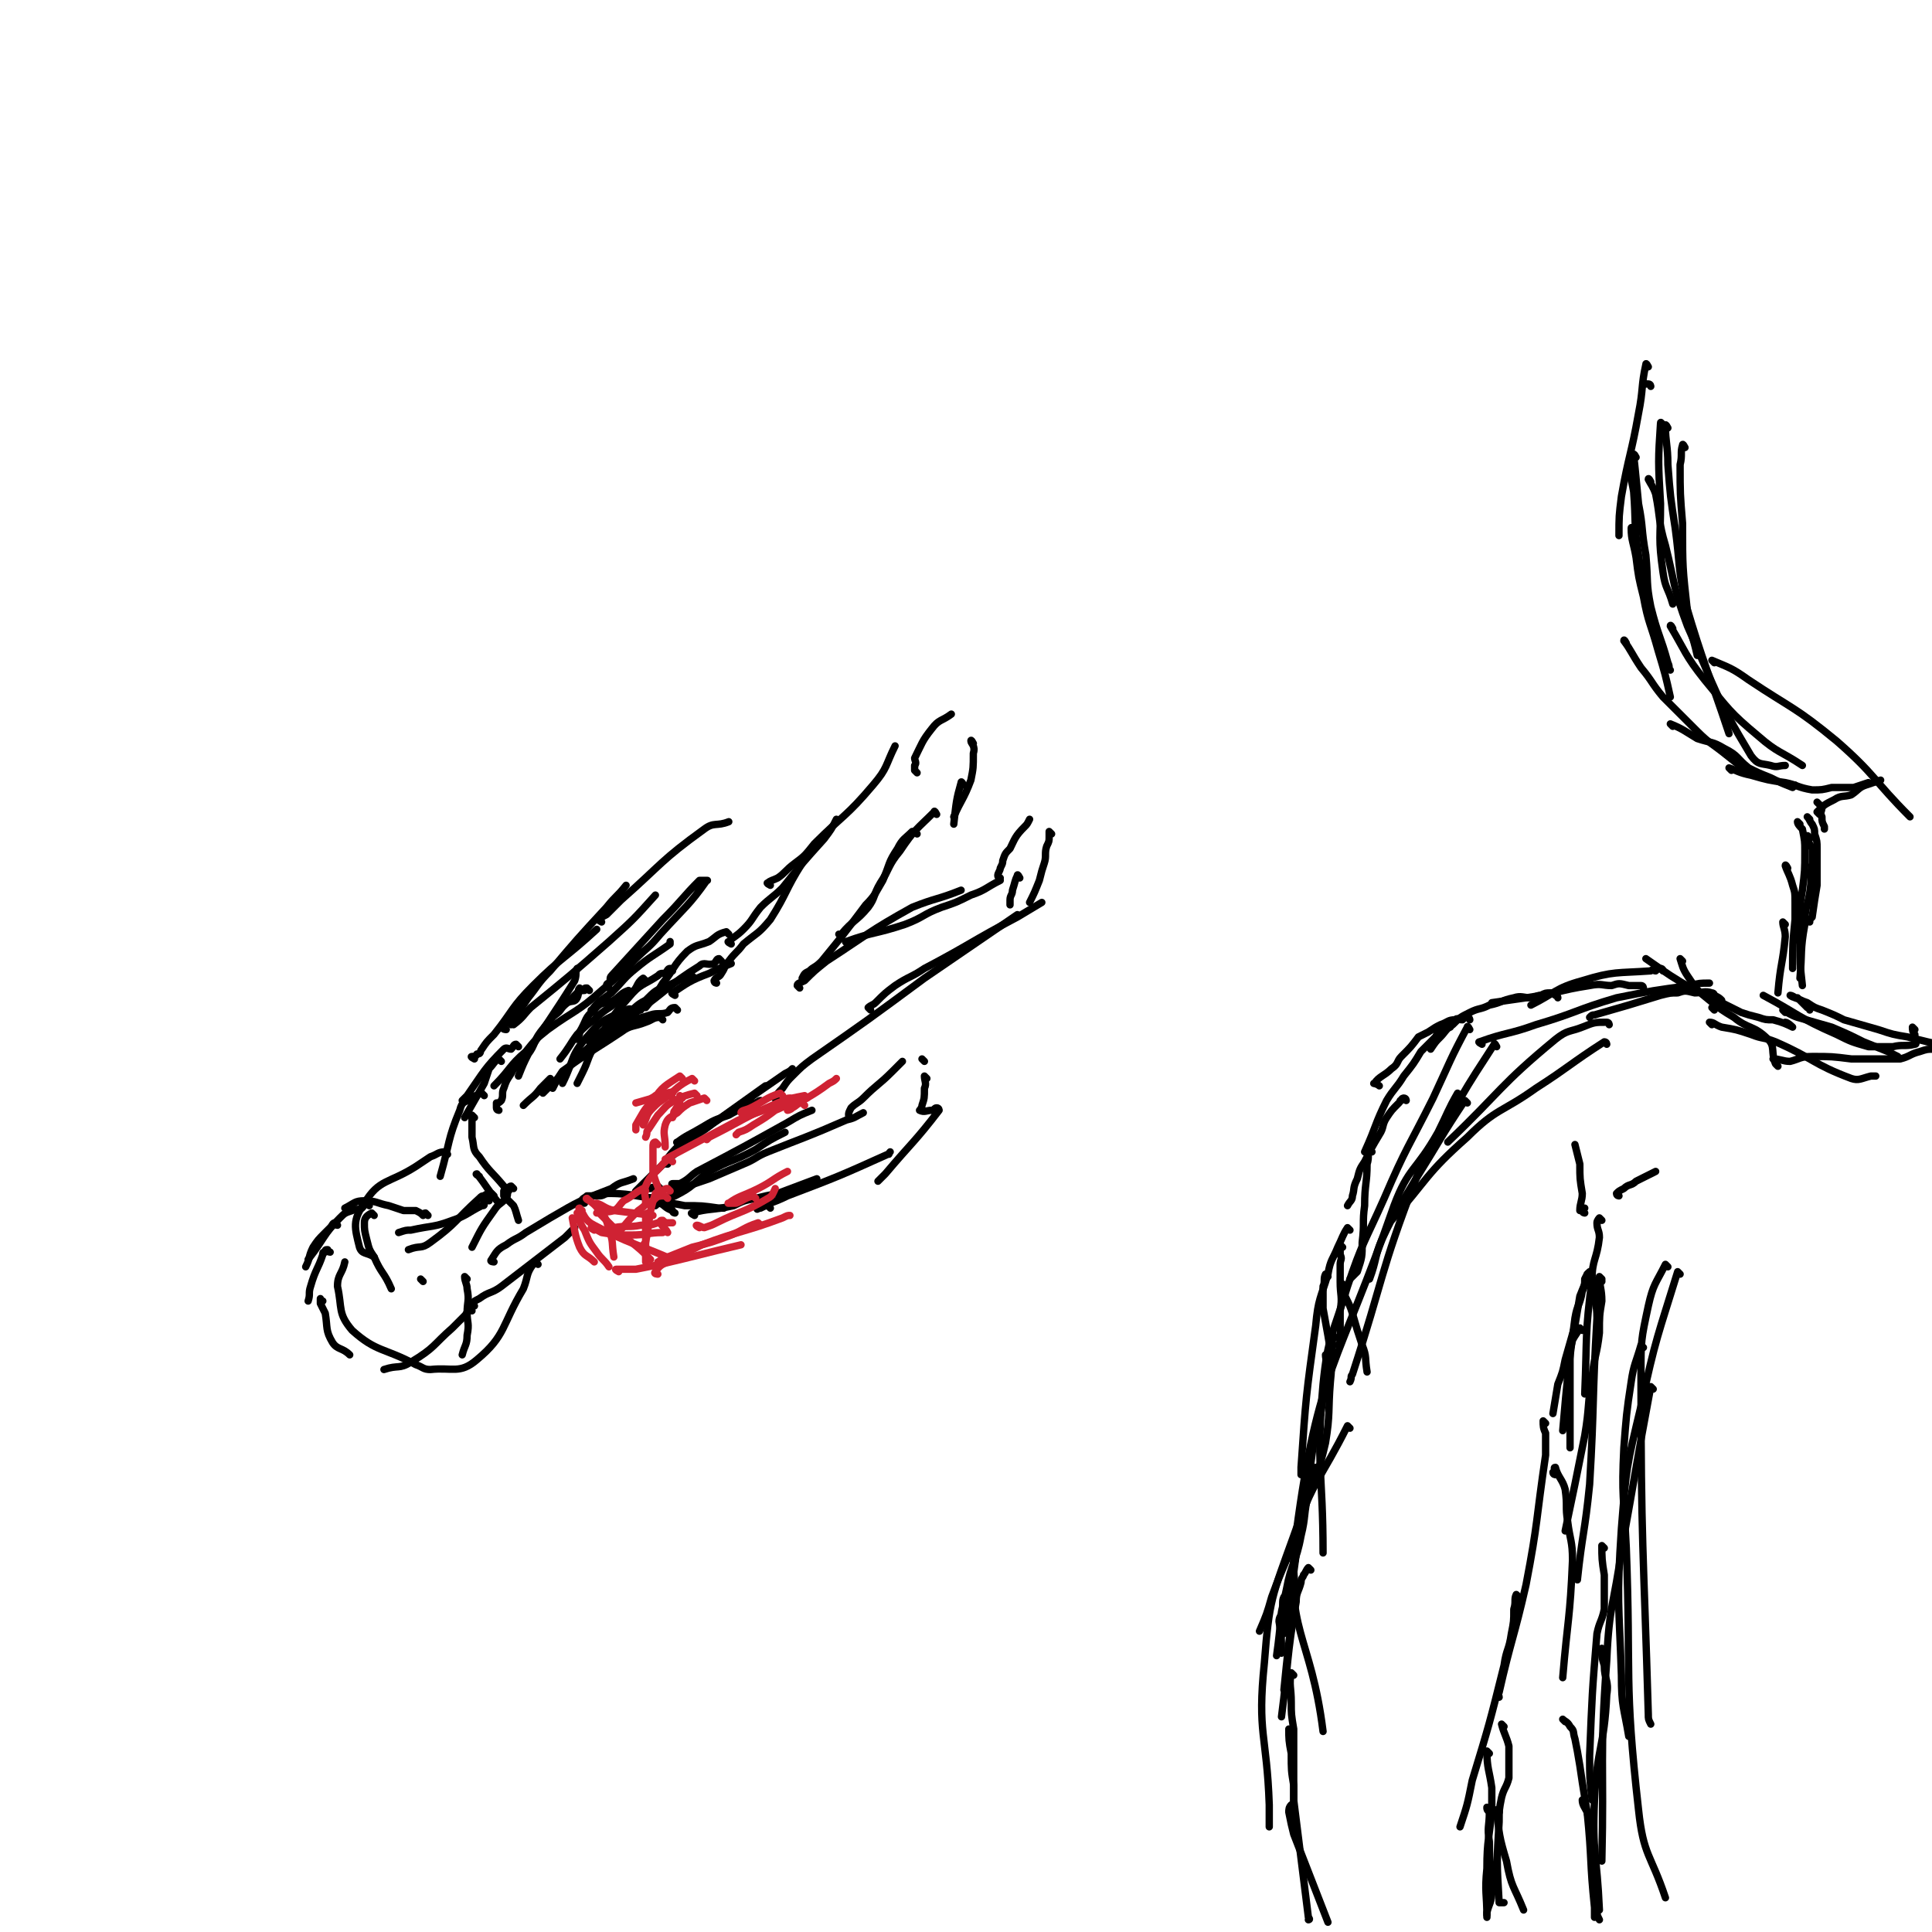 <svg viewBox='0 0 790 790' version='1.1' xmlns='http://www.w3.org/2000/svg' xmlns:xlink='http://www.w3.org/1999/xlink'><g fill='none' stroke='#000000' stroke-width='3' stroke-linecap='round' stroke-linejoin='round'><path d='M675,158c0,0 0,-1 -1,-1 -1,0 -1,0 -2,0 '/><path d='M674,150c0,0 -1,-2 -1,-1 -2,9 -1,10 -3,20 -3,17 -4,17 -7,34 -1,8 -1,8 -1,16 '/><path d='M667,190c0,0 -1,-2 -1,-1 0,5 1,6 2,12 1,13 0,13 2,26 2,14 3,14 6,28 0,3 0,3 1,5 '/><path d='M669,187c0,0 -1,-2 -1,-1 1,9 1,10 2,20 2,10 1,10 3,21 1,11 0,11 2,21 3,12 4,12 7,23 1,2 0,2 1,3 '/><path d='M668,217c0,0 -1,-2 -1,-1 0,5 1,6 2,12 1,8 1,8 3,16 2,11 3,11 6,22 3,10 3,10 5,19 '/><path d='M665,263c0,0 -1,-2 -1,-1 3,4 3,5 7,11 5,6 4,6 9,12 7,7 7,7 14,14 5,5 6,5 11,9 5,4 5,4 9,7 '/><path d='M684,297c0,0 -1,-1 -1,-1 5,2 6,3 11,6 6,2 6,1 11,4 6,3 5,4 10,8 4,2 4,2 9,4 4,2 4,2 9,4 0,0 0,0 1,-1 '/><path d='M708,315c0,0 -1,-1 -1,-1 3,1 4,2 9,3 7,2 7,2 14,3 5,1 5,2 11,3 4,0 4,0 8,-1 5,0 5,0 9,0 3,-1 3,-1 6,-2 0,0 0,0 0,0 '/><path d='M744,333c0,0 -1,-1 -1,-1 3,-3 3,-3 7,-5 3,-2 4,-1 7,-2 3,-2 3,-3 6,-4 3,-1 3,-1 6,-2 '/><path d='M744,329c0,0 -1,-1 -1,-1 0,0 1,1 2,2 0,2 -1,2 0,4 0,2 0,2 1,4 0,1 0,1 0,1 '/><path d='M740,335c0,0 -1,-1 -1,-1 1,1 1,2 2,3 1,2 1,2 1,4 1,3 1,3 1,6 0,8 0,8 0,15 -1,6 -1,6 -2,13 -1,1 -1,1 -1,2 '/><path d='M736,337c0,0 -1,-1 -1,-1 0,1 1,2 2,3 1,5 1,5 1,9 0,8 0,8 -1,16 -1,6 -1,6 -1,11 -1,6 -1,6 0,11 0,8 0,8 1,17 '/><path d='M740,343c0,0 -1,-2 -1,-1 0,2 1,3 2,5 0,3 0,3 0,6 -1,6 0,6 -1,12 -1,6 -2,6 -2,13 -2,11 -1,11 -2,22 '/><path d='M731,355c0,0 -1,-2 -1,-1 1,3 2,4 3,8 1,3 1,3 1,7 0,4 0,4 0,7 -1,10 -1,10 -1,20 '/><path d='M730,378c0,0 -1,-1 -1,-1 0,2 1,3 1,6 -1,11 -2,11 -3,23 '/><path d='M688,393c0,0 -1,-1 -1,-1 1,3 1,4 3,7 4,6 4,6 9,10 5,4 5,4 10,7 6,5 8,3 14,9 3,3 1,5 3,10 0,0 0,0 1,1 '/><path d='M700,419c0,0 -1,-1 -1,-1 2,0 2,1 5,2 6,1 6,1 12,3 5,2 5,1 10,3 16,7 15,9 31,15 3,1 4,0 8,-1 1,0 1,0 2,0 '/><path d='M726,434c0,0 -1,-1 -1,-1 3,0 4,1 7,1 4,-1 4,-2 9,-2 8,0 8,0 16,1 5,0 5,0 10,0 5,0 5,0 10,0 4,-1 4,-2 8,-3 3,-1 3,-1 6,-1 0,0 0,0 0,0 '/><path d='M783,421c0,0 -1,-1 -1,-1 0,1 0,2 1,3 0,1 0,1 0,2 0,1 1,2 0,2 -4,1 -5,0 -9,1 -5,0 -5,0 -10,0 -7,-2 -7,-2 -13,-5 -16,-7 -15,-8 -30,-16 '/><path d='M740,413c0,0 0,-1 -1,-1 -2,-2 -2,-2 -4,-4 -2,0 -3,-1 -3,-1 0,0 1,0 2,1 3,1 2,1 5,2 3,2 3,2 6,3 5,2 5,2 9,4 7,2 7,2 14,4 6,2 6,2 12,3 8,2 8,2 17,4 '/><path d='M730,414c0,0 -1,-1 -1,-1 2,1 3,2 6,3 7,2 7,2 14,4 7,3 7,3 13,6 5,2 5,2 10,4 2,1 2,1 4,2 '/><path d='M731,419c0,0 -1,-1 -1,-1 1,0 3,2 3,2 -2,-1 -4,-2 -8,-3 -3,0 -3,0 -6,-1 -4,-1 -4,-1 -7,-2 -4,-2 -4,-2 -8,-4 -6,-3 -6,-3 -11,-5 -10,-6 -10,-6 -20,-13 '/><path d='M701,413c0,0 -1,-1 -1,-1 1,-1 2,-1 3,-2 1,-1 1,-1 1,-1 -1,-1 -1,-1 -3,-2 0,0 0,-1 -1,-1 -3,-1 -4,0 -7,0 -4,-1 -4,-1 -7,0 -3,0 -3,0 -7,1 -13,4 -13,4 -27,8 -1,0 -1,0 -2,1 '/><path d='M680,397c0,0 0,-1 -1,-1 -1,0 -1,0 -2,1 -1,0 -1,-1 -2,0 -14,1 -15,0 -28,4 -11,3 -11,5 -21,10 '/><path d='M672,404c0,0 0,-1 -1,-1 -1,0 -1,0 -2,0 -2,0 -2,0 -3,0 -4,-1 -4,-1 -7,0 -4,0 -4,-1 -9,0 -13,2 -12,3 -26,5 -7,1 -7,1 -14,2 '/><path d='M637,408c0,0 0,-1 -1,-1 -1,-1 -1,-1 -2,-1 -2,0 -2,0 -4,1 -2,0 -2,1 -4,1 -3,0 -4,-1 -7,0 -5,1 -5,2 -10,3 -4,2 -4,1 -8,3 -4,2 -4,2 -7,5 -3,2 -3,3 -5,5 -2,2 -2,2 -4,5 '/><path d='M601,417c0,0 0,-1 -1,-1 -1,0 -1,0 -2,1 -2,0 -2,-1 -3,0 -3,0 -3,1 -6,2 -2,1 -2,1 -5,3 -2,1 -2,1 -4,2 -3,4 -3,4 -7,8 -2,2 -1,3 -4,5 -3,3 -5,3 -7,6 -1,0 1,0 2,1 '/><path d='M593,420c0,0 0,-1 -1,-1 0,0 0,0 -1,1 0,0 0,0 -1,1 -2,1 -2,1 -3,3 -3,3 -3,3 -6,6 -3,5 -3,5 -7,10 -3,5 -4,5 -7,10 -5,10 -4,10 -9,21 '/><path d='M575,450c0,0 0,-1 -1,-1 0,0 -1,0 -1,1 -1,0 0,0 -1,1 -3,3 -3,3 -5,6 -2,3 -1,4 -3,7 -3,5 -3,5 -6,11 -2,3 -2,3 -3,7 -2,4 -1,4 -2,7 0,2 -1,2 -2,4 '/><path d='M561,471c0,0 -1,-1 -1,-1 -1,2 0,3 -1,6 0,8 -1,8 -1,17 -1,7 0,7 -1,15 0,6 0,6 -2,12 -1,1 -1,1 -3,3 '/><path d='M549,510c0,0 -1,-1 -1,-1 0,1 0,2 0,4 1,2 0,2 0,4 0,4 0,4 0,7 0,6 1,6 0,12 0,6 0,6 0,12 0,1 0,1 -1,2 '/><path d='M543,522c0,0 -1,-1 -1,-1 -1,2 0,3 -1,5 0,4 0,4 0,9 2,11 2,11 4,23 '/><path d='M550,526c0,0 -1,-1 -1,-1 0,1 0,1 0,2 1,2 1,2 1,3 2,4 2,4 3,7 2,7 2,7 4,13 2,5 1,5 2,11 '/><path d='M552,503c0,0 -1,-1 -1,-1 -2,3 -2,4 -4,8 -2,5 -3,5 -4,11 -3,10 -4,10 -5,21 -4,29 -4,29 -6,58 0,1 0,1 0,3 '/><path d='M546,547c0,0 -1,-1 -1,-1 -1,8 0,10 -1,19 -1,12 0,13 -2,25 -3,13 -4,13 -8,25 -3,11 -4,11 -8,23 -3,7 -3,7 -6,15 -2,7 -2,7 -5,14 '/><path d='M543,555c0,0 -1,-1 -1,-1 0,2 1,3 0,6 0,5 0,5 -1,11 -1,10 -2,10 -4,20 -2,15 -2,15 -5,29 -3,24 -3,24 -7,48 '/><path d='M539,601c0,0 -1,-1 -1,-1 -2,4 -2,5 -3,11 -2,8 -1,9 -3,17 -2,11 -4,11 -6,22 -3,13 -2,13 -4,27 '/><path d='M530,632c0,0 -1,-1 -1,-1 0,1 0,1 0,2 1,4 1,4 0,7 0,7 1,7 0,14 0,9 -1,9 -2,18 -1,9 -1,9 -2,19 '/><path d='M526,654c0,0 -1,-1 -1,-1 -1,2 0,3 -1,6 0,2 -1,2 -1,4 1,6 1,6 1,13 '/><path d='M655,499c0,0 -1,-1 -1,-1 0,0 -1,1 -1,2 0,3 1,3 1,6 -1,9 -3,9 -3,17 -3,23 -2,23 -3,47 '/><path d='M650,522c0,0 -1,0 -1,-1 0,0 1,-1 1,0 -2,4 -2,4 -4,9 -1,6 -1,6 -2,12 -2,7 -2,7 -4,14 -1,5 -1,5 -3,10 -1,6 -1,6 -2,12 '/><path d='M647,544c0,0 -1,-1 -1,-1 -1,2 -2,3 -3,5 -1,4 -1,4 -1,7 0,7 0,8 0,15 0,11 0,11 0,22 '/><path d='M648,496c0,0 -1,0 -1,-1 0,0 1,-1 1,-1 -1,0 -2,1 -2,1 0,-3 1,-4 1,-7 -1,-6 -1,-6 -1,-12 -1,-4 -1,-4 -2,-8 '/><path d='M662,489c0,0 -1,0 -1,-1 1,-1 1,-1 3,-2 2,-2 3,-1 5,-3 4,-2 4,-2 8,-4 '/><path d='M655,523c0,0 -1,-1 -1,-1 0,4 1,5 1,10 -1,6 -1,6 -1,13 -1,9 -2,9 -3,18 -2,12 -1,12 -3,24 -4,20 -4,20 -8,39 '/><path d='M655,524c0,0 0,-1 -1,-1 0,0 -1,0 -1,1 -1,1 0,1 -1,3 0,6 1,6 1,12 -2,34 -1,34 -3,68 -2,20 -3,20 -5,39 '/><path d='M636,603c0,0 -1,0 -1,-1 0,0 0,0 1,0 0,-1 -1,-2 0,-2 1,4 3,5 4,9 1,7 0,7 1,13 1,8 2,8 2,16 -1,24 -2,24 -4,48 '/><path d='M656,633c0,0 -1,-1 -1,-1 0,5 0,6 1,12 0,7 0,7 0,14 -1,5 -2,5 -3,10 -2,24 -2,25 -3,50 0,9 0,9 1,18 '/><path d='M656,675c0,0 -1,-1 -1,-1 0,3 0,4 1,7 0,6 2,6 1,12 -1,22 -4,21 -5,43 -1,22 1,22 2,45 '/><path d='M640,704c0,0 -1,-1 -1,-1 1,1 2,1 3,3 2,2 1,2 2,5 1,5 1,5 2,11 3,21 4,21 6,43 1,8 0,8 1,15 0,3 0,3 1,5 '/><path d='M648,737c0,0 -1,-1 -1,-1 0,2 1,3 2,5 2,20 1,20 3,39 0,2 0,2 0,4 '/><path d='M651,521c0,0 -1,-1 -1,-1 -1,1 -1,1 -2,3 0,2 0,3 -1,5 -1,6 -2,5 -3,11 -3,23 -3,23 -5,46 '/><path d='M632,582c0,0 -1,-1 -1,-1 0,2 0,3 1,5 0,5 0,5 0,9 -4,27 -3,27 -8,53 -5,22 -6,22 -11,44 -1,1 0,1 0,2 '/><path d='M621,653c0,0 -1,-1 -1,-1 -1,2 0,3 -1,6 0,5 0,5 -1,10 -1,7 -2,6 -3,13 -6,24 -6,24 -13,47 -2,10 -2,10 -5,19 '/><path d='M609,717c0,0 -1,-1 -1,-1 0,7 1,8 2,15 0,5 0,5 0,9 -1,12 -2,12 -2,24 -1,10 0,10 0,20 '/><path d='M609,740c0,0 -1,-1 -1,-1 0,1 0,1 1,2 0,6 -1,6 0,12 0,10 1,10 1,20 0,5 -1,5 -2,9 0,1 0,1 0,1 '/><path d='M536,642c0,0 -1,-1 -1,-1 -1,1 -1,2 -2,3 0,1 -1,1 -1,3 -1,4 -2,4 -2,8 -4,23 -3,24 -6,47 '/><path d='M529,685c0,0 -1,-1 -1,-1 -1,5 0,6 0,12 0,5 0,5 1,11 0,19 0,19 0,38 '/><path d='M528,708c0,0 -1,-1 -1,-1 0,4 0,5 1,10 0,7 0,7 1,13 0,3 0,3 0,6 3,24 3,24 6,48 1,1 0,1 0,1 '/><path d='M529,739c0,0 -1,-1 -1,-1 -1,1 -1,2 -1,3 1,5 1,5 2,9 7,18 7,18 14,36 '/><path d='M615,706c0,0 -1,-1 -1,-1 1,4 2,5 3,9 0,6 0,7 0,13 -1,4 -2,4 -3,8 -1,5 -1,5 -1,10 -1,16 -1,16 0,33 0,0 1,0 2,0 '/><path d='M613,741c0,0 -1,-1 -1,-1 1,10 1,11 4,21 2,11 3,10 7,20 '/><path d='M298,382c0,0 -1,-1 -1,-1 -4,1 -4,2 -7,4 -5,2 -5,1 -9,4 -6,6 -5,7 -10,13 -3,5 -3,5 -7,10 '/><path d='M295,393c0,0 -1,-1 -1,-1 -1,0 -1,1 -2,2 -3,1 -4,-1 -6,1 -13,8 -13,10 -26,19 -9,6 -10,6 -19,12 '/><path d='M284,400c0,0 -1,-1 -1,-1 -5,1 -5,2 -10,4 -5,2 -5,2 -9,6 -4,2 -4,3 -8,6 -7,5 -7,5 -15,10 '/><path d='M277,413c0,0 -1,-1 -1,-1 -2,0 -2,1 -3,2 -3,1 -4,0 -7,1 -7,2 -7,2 -13,6 -8,4 -8,5 -16,10 '/><path d='M271,417c0,0 -1,-1 -1,-1 -3,0 -3,1 -6,2 -5,2 -6,1 -10,4 -12,8 -13,8 -24,16 -2,3 -2,3 -4,7 '/><path d='M249,425c0,0 -1,-1 -1,-1 -2,0 -2,1 -4,2 -2,1 -2,1 -4,3 -9,9 -9,9 -18,18 0,0 0,0 0,0 1,-3 3,-5 3,-6 0,0 -2,2 -4,4 -3,4 -3,3 -7,7 '/><path d='M238,405c0,0 -1,-1 -1,-1 -1,1 0,2 -1,4 -1,2 -2,1 -4,2 -3,2 -2,3 -5,5 '/><path d='M241,405c0,0 -1,-1 -1,-1 -1,0 -1,0 -1,1 -1,0 -1,0 -2,0 0,0 0,-1 0,0 -8,8 -9,8 -16,17 -3,4 -2,5 -5,9 -2,4 -2,4 -4,9 '/><path d='M275,397c0,0 -1,-1 -1,-1 -1,0 -1,1 -2,2 -2,0 -2,0 -3,1 -6,4 -7,3 -12,9 -8,9 -8,10 -14,20 -3,5 -2,5 -5,11 -1,2 -1,2 -2,4 '/><path d='M262,413c0,0 -1,-1 -1,-1 -1,0 -1,0 -1,1 -2,0 -2,-1 -4,0 -9,4 -10,4 -16,11 -7,8 -5,9 -10,19 '/><path d='M264,401c0,0 -1,-1 -1,-1 -3,2 -2,4 -5,6 -2,3 -3,2 -6,4 -4,3 -5,3 -9,7 -3,2 -3,2 -7,6 -3,4 -3,5 -7,10 '/><path d='M258,406c0,0 -1,-1 -1,-1 -3,1 -3,2 -6,4 -4,2 -5,0 -8,4 -4,3 -3,4 -6,9 0,1 0,1 -1,3 '/><path d='M205,434c0,0 -1,-1 -1,-1 -2,1 -2,2 -4,4 -1,3 -1,3 -2,6 -4,7 -4,7 -8,14 '/><path d='M212,428c0,0 -1,-1 -1,-1 -1,0 -1,1 -2,2 -1,0 -2,-1 -3,0 -8,8 -8,9 -15,19 -1,1 -1,1 -2,2 '/><path d='M198,448c0,0 -1,-1 -1,-1 -1,0 -1,0 -2,1 -1,0 -1,0 -2,1 -3,2 -4,1 -5,5 -5,12 -4,13 -8,27 '/><path d='M194,457c0,0 -1,-1 -1,-1 0,0 0,1 0,2 0,1 0,1 0,3 0,2 0,2 0,4 1,4 0,5 3,8 4,6 5,6 10,12 0,0 0,0 1,1 '/><path d='M196,481c0,0 -2,-1 -1,-1 4,5 4,6 9,12 '/><path d='M207,488c0,0 -1,-1 -1,-1 0,0 0,1 0,2 2,2 2,2 4,4 1,2 1,3 2,6 '/><path d='M210,486c0,0 -1,-1 -1,-1 -1,0 -1,1 -1,2 -1,1 0,1 -1,3 -3,3 -3,2 -5,5 -5,7 -5,7 -9,15 0,0 0,0 0,0 '/><path d='M202,489c0,0 -1,-1 -1,-1 -1,0 -2,0 -3,1 -1,0 -1,0 -2,1 -10,9 -9,10 -20,18 -4,3 -4,1 -9,3 '/><path d='M200,491c0,0 -1,-1 -1,-1 -1,0 -1,1 -1,2 0,1 0,1 -1,1 -6,3 -6,4 -12,6 -8,3 -8,2 -17,4 -2,0 -2,0 -5,1 '/><path d='M175,497c0,0 -1,-1 -1,-1 -1,0 -1,1 -1,1 -1,-1 -1,-1 -3,-2 -2,0 -2,0 -5,0 -3,-1 -3,-1 -6,-2 -5,-1 -5,-2 -10,-2 -4,0 -4,1 -8,3 '/><path d='M151,493c0,0 -1,-1 -1,-1 -1,0 -1,1 -2,2 -2,1 -2,0 -4,1 -3,1 -3,1 -5,3 -7,7 -6,8 -13,17 '/><path d='M138,501c-1,0 -1,-1 -1,-1 -1,0 -1,1 -2,2 -1,1 -1,1 -2,2 -3,3 -3,3 -5,6 -2,4 -1,4 -3,8 '/><path d='M135,512c-1,0 -1,-1 -1,-1 -1,0 -1,0 -1,1 -1,0 -1,0 -1,1 -2,6 -3,6 -5,13 -1,3 0,3 -1,6 '/><path d='M132,532c-1,0 -1,-1 -1,-1 0,0 0,1 0,2 1,2 1,2 2,4 1,6 0,7 3,12 2,3 4,2 7,5 '/><path d='M191,523c0,0 -1,-1 -1,-1 0,2 1,3 1,5 1,5 0,5 0,10 0,4 1,4 0,9 0,4 -1,4 -2,8 '/><path d='M193,536c0,0 -1,-1 -1,-1 -1,1 -1,2 -2,3 -2,2 -2,2 -5,5 -8,7 -7,8 -17,14 -5,3 -5,1 -11,3 '/><path d='M204,454c0,0 -1,0 -1,-1 0,0 0,0 0,-1 0,0 0,0 0,-1 1,0 1,0 2,-1 1,-2 0,-3 1,-5 1,-3 1,-3 3,-6 2,-4 3,-3 6,-7 10,-16 10,-15 20,-31 1,-3 0,-3 1,-5 '/><path d='M194,433c0,0 -2,-1 -1,-1 0,0 2,0 2,-1 2,0 1,-1 2,-2 2,-3 2,-3 5,-6 8,-10 7,-11 16,-20 12,-12 13,-11 26,-23 '/><path d='M207,421c0,0 -2,0 -1,-1 1,-3 2,-2 5,-5 3,-4 3,-4 5,-7 4,-5 4,-6 9,-11 11,-13 11,-13 23,-26 4,-5 4,-4 8,-9 '/><path d='M209,419c0,0 -1,-1 -1,-1 0,0 1,1 2,1 4,-3 4,-4 7,-7 16,-13 16,-13 32,-27 10,-9 10,-9 19,-19 '/><path d='M243,414c0,0 -2,-1 -1,-1 3,-4 4,-4 8,-7 5,-5 5,-6 10,-10 6,-5 7,-5 14,-10 0,0 0,0 0,-1 '/><path d='M276,407c0,0 -2,-1 -1,-1 6,-4 7,-5 15,-8 4,-2 4,-2 9,-4 '/><path d='M270,486c0,0 -1,-1 -1,-1 -1,0 -1,1 -1,1 -1,0 -1,-1 -2,0 -2,0 -2,0 -3,1 -1,0 -4,1 -3,0 10,-10 12,-12 25,-23 14,-10 14,-10 28,-20 '/><path d='M273,476c0,0 -2,0 -1,-1 2,-3 3,-4 6,-7 5,-3 5,-3 10,-6 4,-3 4,-3 7,-5 13,-9 13,-9 26,-18 2,-1 2,-1 3,-2 '/><path d='M278,468c0,0 -2,-1 -1,-1 4,-3 5,-3 10,-6 5,-3 5,-3 11,-5 5,-3 5,-2 10,-5 2,0 2,-1 3,-1 '/><path d='M268,493c0,0 -2,-1 -1,-1 3,-2 5,-1 9,-3 8,-4 7,-5 14,-10 9,-5 10,-4 19,-9 6,-4 6,-4 12,-7 '/><path d='M276,485c0,0 -2,-1 -1,-1 1,0 2,0 3,0 4,-2 4,-3 7,-5 19,-10 19,-10 37,-20 5,-3 5,-3 10,-5 '/><path d='M276,486c0,0 -2,-1 -1,-1 1,0 2,1 4,1 5,-2 5,-2 11,-4 7,-3 7,-3 14,-6 5,-2 5,-3 10,-5 15,-6 16,-6 32,-13 4,-1 3,-1 7,-3 '/><path d='M284,497c0,0 -2,-1 -1,-1 7,-2 8,-1 17,-3 4,-2 4,-2 9,-3 4,-1 4,-1 9,-2 8,-3 8,-3 16,-6 '/><path d='M315,494c0,0 -1,-1 -1,-1 -1,0 -1,0 -3,1 -1,0 -2,1 -1,0 4,-2 6,-2 12,-5 21,-8 21,-8 41,-17 1,0 0,0 1,-1 '/><path d='M194,534c0,0 -2,0 -1,-1 1,-1 1,-1 3,-2 4,-3 5,-2 9,-5 13,-10 13,-10 26,-20 2,-2 2,-2 4,-4 '/><path d='M202,516c0,0 -2,0 -1,-1 2,-3 2,-4 6,-6 4,-3 4,-2 8,-5 5,-3 5,-3 10,-6 12,-7 12,-7 25,-12 4,-3 4,-2 9,-4 '/><path d='M239,492c0,0 -2,0 -1,-1 0,-1 1,-1 2,-2 2,0 3,0 5,0 2,0 2,-1 4,-1 11,0 12,2 23,2 2,0 2,-1 4,-3 '/><path d='M276,496c0,0 -1,0 -1,-1 -3,-1 -3,-2 -5,-3 -1,0 -2,1 -3,1 0,-1 -1,-2 0,-2 1,0 2,0 4,1 4,0 4,0 9,1 7,0 7,0 14,1 1,0 1,0 2,0 '/><path d='M293,402c0,0 -1,0 -1,-1 1,-2 2,-1 3,-3 2,-3 1,-3 3,-5 3,-4 3,-3 6,-7 6,-5 6,-4 11,-10 7,-11 6,-12 13,-23 '/><path d='M299,386c0,0 -2,-1 -1,-1 2,-2 3,-2 6,-5 4,-4 3,-4 7,-9 4,-4 5,-4 9,-8 8,-10 8,-10 17,-20 3,-4 3,-4 5,-8 '/><path d='M315,362c0,0 -2,-1 -1,-1 1,-1 2,-1 4,-2 3,-2 3,-3 7,-6 4,-3 4,-3 8,-8 12,-12 13,-11 24,-24 6,-7 5,-8 9,-16 '/><path d='M383,333c0,0 -1,-2 -1,-1 -7,7 -8,7 -14,16 -5,6 -4,7 -8,13 -3,5 -2,6 -5,10 -5,6 -6,5 -11,11 0,0 0,0 -1,0 '/><path d='M375,341c0,0 -1,-1 -1,-1 -1,0 -1,0 -1,0 -3,3 -4,3 -6,7 -4,6 -3,6 -6,13 -3,5 -3,6 -7,10 -9,12 -9,12 -18,23 -3,3 -3,2 -5,4 -2,1 -2,1 -3,3 '/><path d='M327,404c0,0 -1,-1 -1,-1 0,-1 1,-1 3,-2 4,-4 4,-4 9,-8 17,-11 17,-12 35,-22 10,-4 10,-3 20,-7 '/><path d='M347,386c0,0 -2,-1 -1,-1 11,-4 12,-3 24,-7 8,-3 7,-4 15,-7 6,-2 6,-2 12,-5 6,-2 6,-3 12,-6 '/><path d='M318,450c0,0 -1,0 -1,-1 1,-2 1,-2 3,-4 2,-3 2,-3 4,-5 4,-4 4,-4 8,-7 23,-16 23,-16 46,-33 19,-13 19,-13 38,-26 '/><path d='M356,413c0,0 -1,-1 -1,-1 1,-1 2,-1 3,-2 4,-4 4,-4 8,-7 6,-4 6,-3 12,-7 19,-10 19,-11 38,-21 5,-3 5,-3 10,-6 '/><path d='M409,359c0,0 -1,0 -1,-1 0,-1 1,-2 1,-3 1,-2 1,-2 1,-3 1,-3 1,-3 3,-5 2,-4 2,-5 6,-9 1,-1 1,-1 2,-3 '/><path d='M430,341c0,0 -1,-1 -1,-1 0,0 0,1 0,2 0,2 0,2 -1,4 -1,3 0,4 -1,7 -1,3 -1,3 -2,7 -2,5 -2,5 -4,9 '/><path d='M417,359c0,0 -1,-2 -1,-1 -1,2 -1,3 -2,6 0,2 -1,2 -1,4 0,1 0,1 0,2 '/><path d='M375,316c0,0 -1,-1 -1,-1 0,-1 0,-1 0,-2 1,-1 0,-2 0,-3 3,-6 3,-7 7,-12 3,-4 4,-3 8,-6 '/><path d='M398,304c0,0 -1,-2 -1,-1 0,1 2,2 1,5 0,6 0,6 -1,11 -3,8 -4,8 -7,15 '/><path d='M394,321c0,0 -1,-2 -1,-1 -2,7 -2,8 -3,17 '/><path d='M249,404c0,0 -1,0 -1,-1 0,-1 1,-1 1,-1 1,-1 0,-2 1,-3 11,-12 11,-12 21,-23 8,-8 8,-9 15,-16 2,0 4,0 3,0 -7,10 -9,11 -19,22 -5,6 -5,5 -11,11 -6,6 -6,6 -13,12 -10,9 -11,8 -22,16 -5,4 -5,4 -9,9 -7,6 -6,7 -13,14 '/><path d='M246,377c0,0 -2,-1 -1,-1 1,-1 1,-1 3,-2 3,-3 3,-3 6,-6 17,-15 16,-16 34,-29 4,-3 5,-1 10,-3 '/><path d='M348,457c0,0 -1,0 -1,-1 0,-1 0,-1 1,-3 2,-2 3,-2 5,-4 6,-6 6,-5 12,-11 2,-2 2,-2 4,-4 '/><path d='M378,434c0,0 -1,-1 -1,-1 '/><path d='M379,441c0,0 -1,-1 -1,-1 0,2 1,3 0,5 0,4 0,4 -1,7 0,1 -1,2 -1,2 2,1 3,0 5,0 1,0 1,-1 2,-1 1,0 1,1 1,1 -10,13 -11,13 -22,26 -1,1 -1,1 -3,3 '/><path d='M220,517c0,0 -1,-1 -1,-1 -1,0 -1,0 -1,1 -3,4 -2,5 -4,10 -9,15 -7,19 -19,29 -7,6 -10,3 -19,4 -3,0 -3,-1 -6,-2 -13,-7 -16,-5 -26,-14 -6,-7 -4,-9 -6,-18 0,-5 2,-5 3,-10 '/><path d='M183,472c0,0 -1,-1 -1,-1 -3,0 -3,1 -6,2 -3,2 -3,2 -6,4 -11,7 -15,5 -21,15 -5,7 -4,10 -2,18 1,3 3,2 6,4 '/><path d='M153,497c0,0 -1,-1 -1,-1 -2,1 -3,2 -3,4 0,3 0,3 1,7 1,4 1,4 3,7 3,7 4,6 7,13 '/><path d='M173,524c0,0 -1,-1 -1,-1 '/></g>
<g fill='none' stroke='#CF2233' stroke-width='3' stroke-linecap='round' stroke-linejoin='round'><path d='M275,449c0,0 -1,-1 -1,-1 -1,0 -1,0 -3,1 0,0 0,-1 -1,0 -3,0 -5,1 -5,1 -1,0 2,-1 3,-2 2,0 2,0 4,-1 1,0 4,-1 3,0 -5,1 -8,2 -15,4 '/><path d='M279,441c0,0 -1,-1 -1,-1 -6,4 -7,4 -11,10 -4,4 -4,5 -7,10 0,1 0,1 0,2 '/><path d='M284,442c0,0 -1,-1 -1,-1 -6,3 -6,4 -11,8 -3,2 -3,2 -5,4 -3,3 -2,3 -4,7 '/><path d='M285,448c0,0 -1,-1 -1,-1 -4,1 -4,1 -8,3 -4,2 -4,3 -7,6 -2,3 -2,3 -4,6 -1,1 0,1 -1,3 '/><path d='M289,450c0,0 -1,-1 -1,-1 -3,1 -3,1 -6,2 -3,2 -3,2 -5,4 -3,2 -4,2 -5,5 -1,4 0,4 0,9 '/><path d='M279,449c0,0 -1,-1 -1,-1 0,0 1,1 0,2 0,2 -1,2 -2,4 -1,1 0,1 -1,3 '/><path d='M269,468c0,0 -1,-1 -1,-1 -1,0 -1,1 -1,2 0,3 0,3 0,6 0,2 0,2 0,4 1,5 2,5 3,10 '/><path d='M275,475c0,0 -1,-1 -1,-1 -1,0 -2,1 -3,2 -3,4 -5,4 -7,9 -1,3 0,3 0,7 '/><path d='M273,490c0,0 -1,-1 -1,-1 -3,0 -3,0 -5,2 -3,1 -3,2 -6,4 -4,4 -4,4 -8,9 '/><path d='M274,487c0,0 -1,-1 -1,-1 -1,0 -1,0 -2,1 -1,0 -2,0 -3,1 -3,9 -2,10 -4,20 -1,1 -1,1 -1,2 '/><path d='M266,497c0,0 -1,-1 -1,-1 -1,0 -1,1 -1,2 0,9 0,9 0,18 '/><path d='M241,491c0,0 -2,-1 -1,-1 2,2 3,2 5,5 3,3 3,4 4,8 2,5 1,5 2,11 '/><path d='M238,495c0,0 -2,-1 -1,-1 2,3 2,5 6,7 15,8 16,7 32,14 '/><path d='M245,493c0,0 -2,-1 -1,-1 3,1 3,2 7,3 8,1 8,1 16,2 0,0 0,0 0,0 '/><path d='M243,503c0,0 -2,-1 -1,-1 1,0 2,1 4,2 6,1 6,1 12,1 7,0 7,-1 13,-1 '/><path d='M252,503c0,0 -2,-1 -1,-1 5,-1 6,0 11,-1 4,0 4,0 7,-1 3,0 3,0 6,0 '/><path d='M253,520c0,0 -2,-1 -1,-1 3,0 4,0 8,0 5,-1 5,-1 10,-2 17,-4 16,-4 33,-8 '/><path d='M269,521c0,0 -2,0 -1,-1 2,-3 3,-3 7,-5 6,-3 6,-3 12,-6 16,-6 17,-5 33,-11 2,-1 2,-1 3,-1 '/><path d='M311,501c0,0 -1,-1 -1,-1 -6,2 -6,3 -11,5 -8,3 -8,3 -16,5 -5,2 -5,2 -10,4 -2,0 -2,1 -4,2 '/><path d='M286,502c0,0 -2,-1 -1,-1 1,0 2,1 3,1 3,-1 3,-1 5,-2 10,-5 11,-4 21,-10 2,-1 2,-2 3,-4 '/><path d='M309,490c0,0 -1,-1 -1,-1 -4,1 -4,2 -7,3 -2,0 -4,0 -3,0 4,-3 6,-3 12,-6 6,-3 6,-4 12,-7 '/><path d='M329,452c0,0 -1,-1 -1,-1 -2,0 -2,1 -4,2 -1,1 -2,1 -2,1 7,-5 9,-5 17,-11 2,-1 2,-1 3,-2 '/><path d='M320,448c0,0 -1,-1 -1,-1 -6,2 -6,3 -12,6 -2,1 -4,1 -4,2 1,0 4,-1 8,-1 0,0 0,0 0,0 '/><path d='M328,451c0,0 -1,-1 -1,-1 -5,1 -5,2 -10,4 -4,3 -4,3 -9,6 -3,2 -3,2 -6,3 -1,1 -1,1 -1,1 '/><path d='M330,449c0,0 -1,-1 -1,-1 -5,1 -6,1 -11,3 -14,6 -14,7 -28,14 0,0 0,0 -1,1 '/><path d='M324,450c0,0 -1,-1 -1,-1 -2,0 -2,1 -4,2 -8,4 -8,3 -17,7 -15,8 -15,8 -30,16 '/><path d='M264,487c0,0 -1,-1 -1,-1 -4,2 -4,3 -8,5 -2,2 -2,3 -4,4 -3,1 -3,0 -7,1 '/><path d='M237,497c0,0 -1,-1 -1,-1 1,3 1,4 3,7 2,5 2,5 5,9 2,3 3,3 5,6 0,0 0,0 0,0 '/><path d='M235,499c0,0 -1,-1 -1,-1 1,5 1,7 3,12 2,4 3,3 6,6 '/><path d='M246,494c0,0 -1,-1 -1,-1 0,1 -1,2 0,3 2,2 2,2 4,4 4,4 4,4 8,7 5,4 5,4 9,8 '/><path d='M272,500c0,0 -1,-1 -1,-1 -1,0 -1,0 -1,1 1,2 2,2 3,4 '/></g>
<g fill='none' stroke='#000000' stroke-width='3' stroke-linecap='round' stroke-linejoin='round'><path d='M680,174c0,0 -1,-2 -1,-1 -1,15 -1,16 0,33 0,14 -1,14 1,28 1,7 2,6 4,13 '/><path d='M689,183c0,0 -1,-2 -1,-1 -1,3 0,4 -1,8 0,12 0,12 1,24 0,18 0,18 2,36 1,9 2,9 4,18 '/><path d='M682,175c0,0 -1,-2 -1,-1 0,7 1,8 1,16 1,13 1,13 3,26 2,15 1,15 4,30 8,27 9,27 18,54 '/><path d='M675,197c0,0 -1,-2 -1,-1 1,2 2,3 3,6 2,10 1,11 4,21 4,16 3,17 9,33 12,27 11,28 26,53 3,4 4,3 8,4 3,1 3,0 6,0 '/><path d='M684,257c0,0 -1,-2 -1,-1 6,10 6,12 14,22 10,12 10,13 22,23 8,7 9,6 18,12 '/><path d='M701,271c0,0 -1,-1 -1,-1 7,3 8,3 15,8 18,12 19,11 36,25 16,14 15,16 30,31 '/><path d='M600,451c0,0 -1,-1 -1,-1 -10,15 -10,16 -20,32 -7,12 -8,12 -14,25 -3,7 -2,8 -5,16 '/><path d='M612,428c0,0 -1,-2 -1,-1 -7,11 -8,12 -15,24 -9,15 -11,15 -17,31 -15,39 -13,40 -26,80 -1,1 0,1 -1,3 '/><path d='M601,421c0,0 -1,-2 -1,-1 -7,13 -7,14 -14,29 -10,20 -11,20 -20,41 -8,18 -9,18 -15,36 -6,20 -8,20 -10,40 -3,34 0,35 0,69 '/><path d='M597,448c0,0 -1,-1 -1,-1 -4,7 -4,8 -8,16 -9,16 -12,14 -18,30 -23,66 -31,66 -40,134 -5,40 6,41 11,81 '/><path d='M552,584c0,0 -1,-1 -1,-1 -11,22 -14,22 -22,45 -9,25 -10,26 -12,52 -3,29 1,29 2,58 0,4 0,4 0,9 '/><path d='M682,518c0,0 -1,-1 -1,-1 -4,8 -5,8 -7,17 -3,14 -3,14 -3,28 0,70 1,70 3,139 0,2 0,2 1,4 '/><path d='M676,568c0,0 -1,-1 -1,-1 -6,32 -6,34 -12,67 -3,22 -5,22 -6,45 -3,41 -1,41 -2,82 '/><path d='M672,551c0,0 -1,-1 -1,-1 -2,7 -3,8 -4,15 -2,13 -2,14 -3,27 -1,20 0,20 1,41 2,53 -1,54 5,107 2,19 5,18 11,36 '/><path d='M687,521c0,0 -1,-1 -1,-1 -8,26 -9,27 -15,55 -6,25 -6,25 -8,50 -2,30 -1,30 0,60 0,13 1,13 3,25 '/><path d='M606,427c0,0 -2,-1 -1,-1 11,-4 12,-3 23,-7 17,-5 16,-6 33,-11 15,-3 15,-3 30,-5 4,-1 4,-1 8,-1 '/><path d='M658,419c0,0 0,-1 -1,-1 -5,0 -5,0 -10,2 -5,2 -6,1 -11,5 -23,19 -22,21 -44,42 '/><path d='M657,427c0,0 0,-1 -1,-1 -14,9 -14,10 -28,19 -14,10 -16,8 -28,20 -17,15 -16,17 -31,34 '/></g>
</svg>